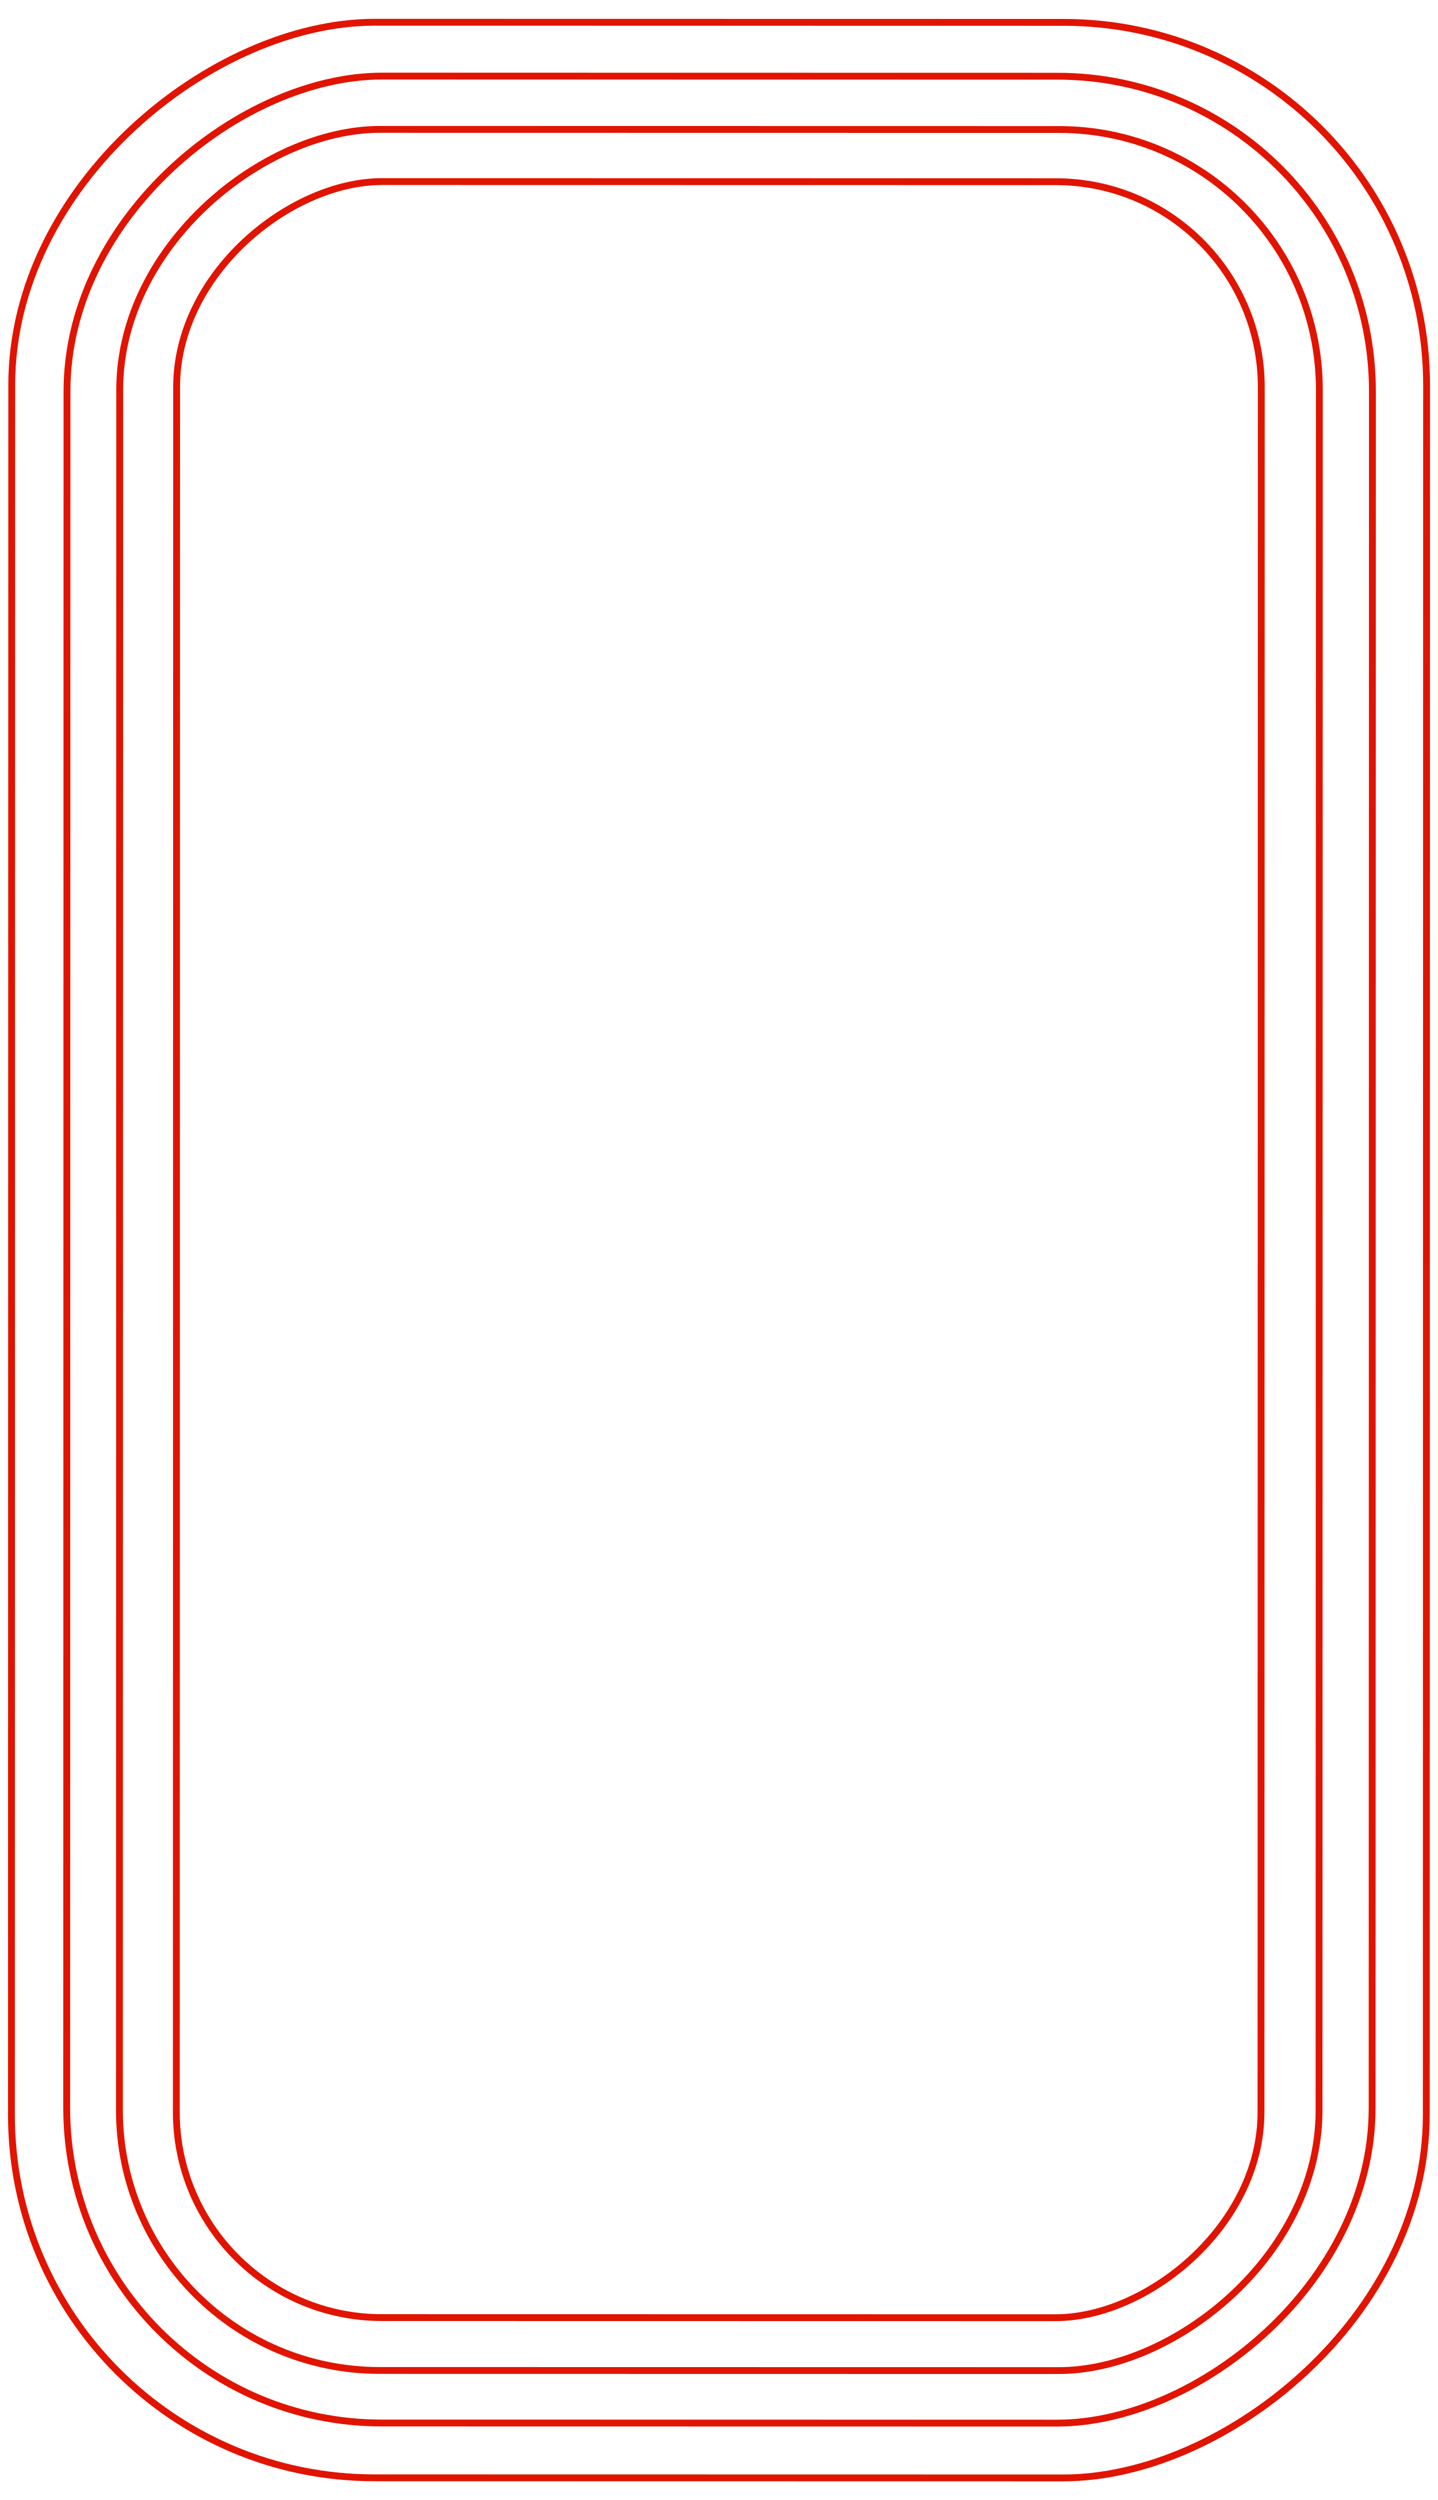 <svg xmlns="http://www.w3.org/2000/svg" viewBox="0 0 210 365"><defs><style>.cls-1{fill:none;stroke:#e11400;stroke-miterlimit:10;}</style></defs><g id="artistProfilePicture"><rect class="cls-1" x="-50.94" y="103.25" width="311.84" height="158.4" rx="30" transform="translate(287.44 77.49) rotate(90.01)"/><rect class="cls-1" x="-58.53" y="94.9" width="327.18" height="175.19" rx="38" transform="translate(287.57 77.46) rotate(90.01)"/><rect class="cls-1" x="-66.23" y="87.11" width="342.63" height="190.64" rx="46" transform="translate(287.53 77.38) rotate(90.01)"/><rect class="cls-1" x="-74.24" y="79.19" width="358.49" height="206.62" rx="53" transform="translate(287.52 77.53) rotate(90.01)"/></g></svg>